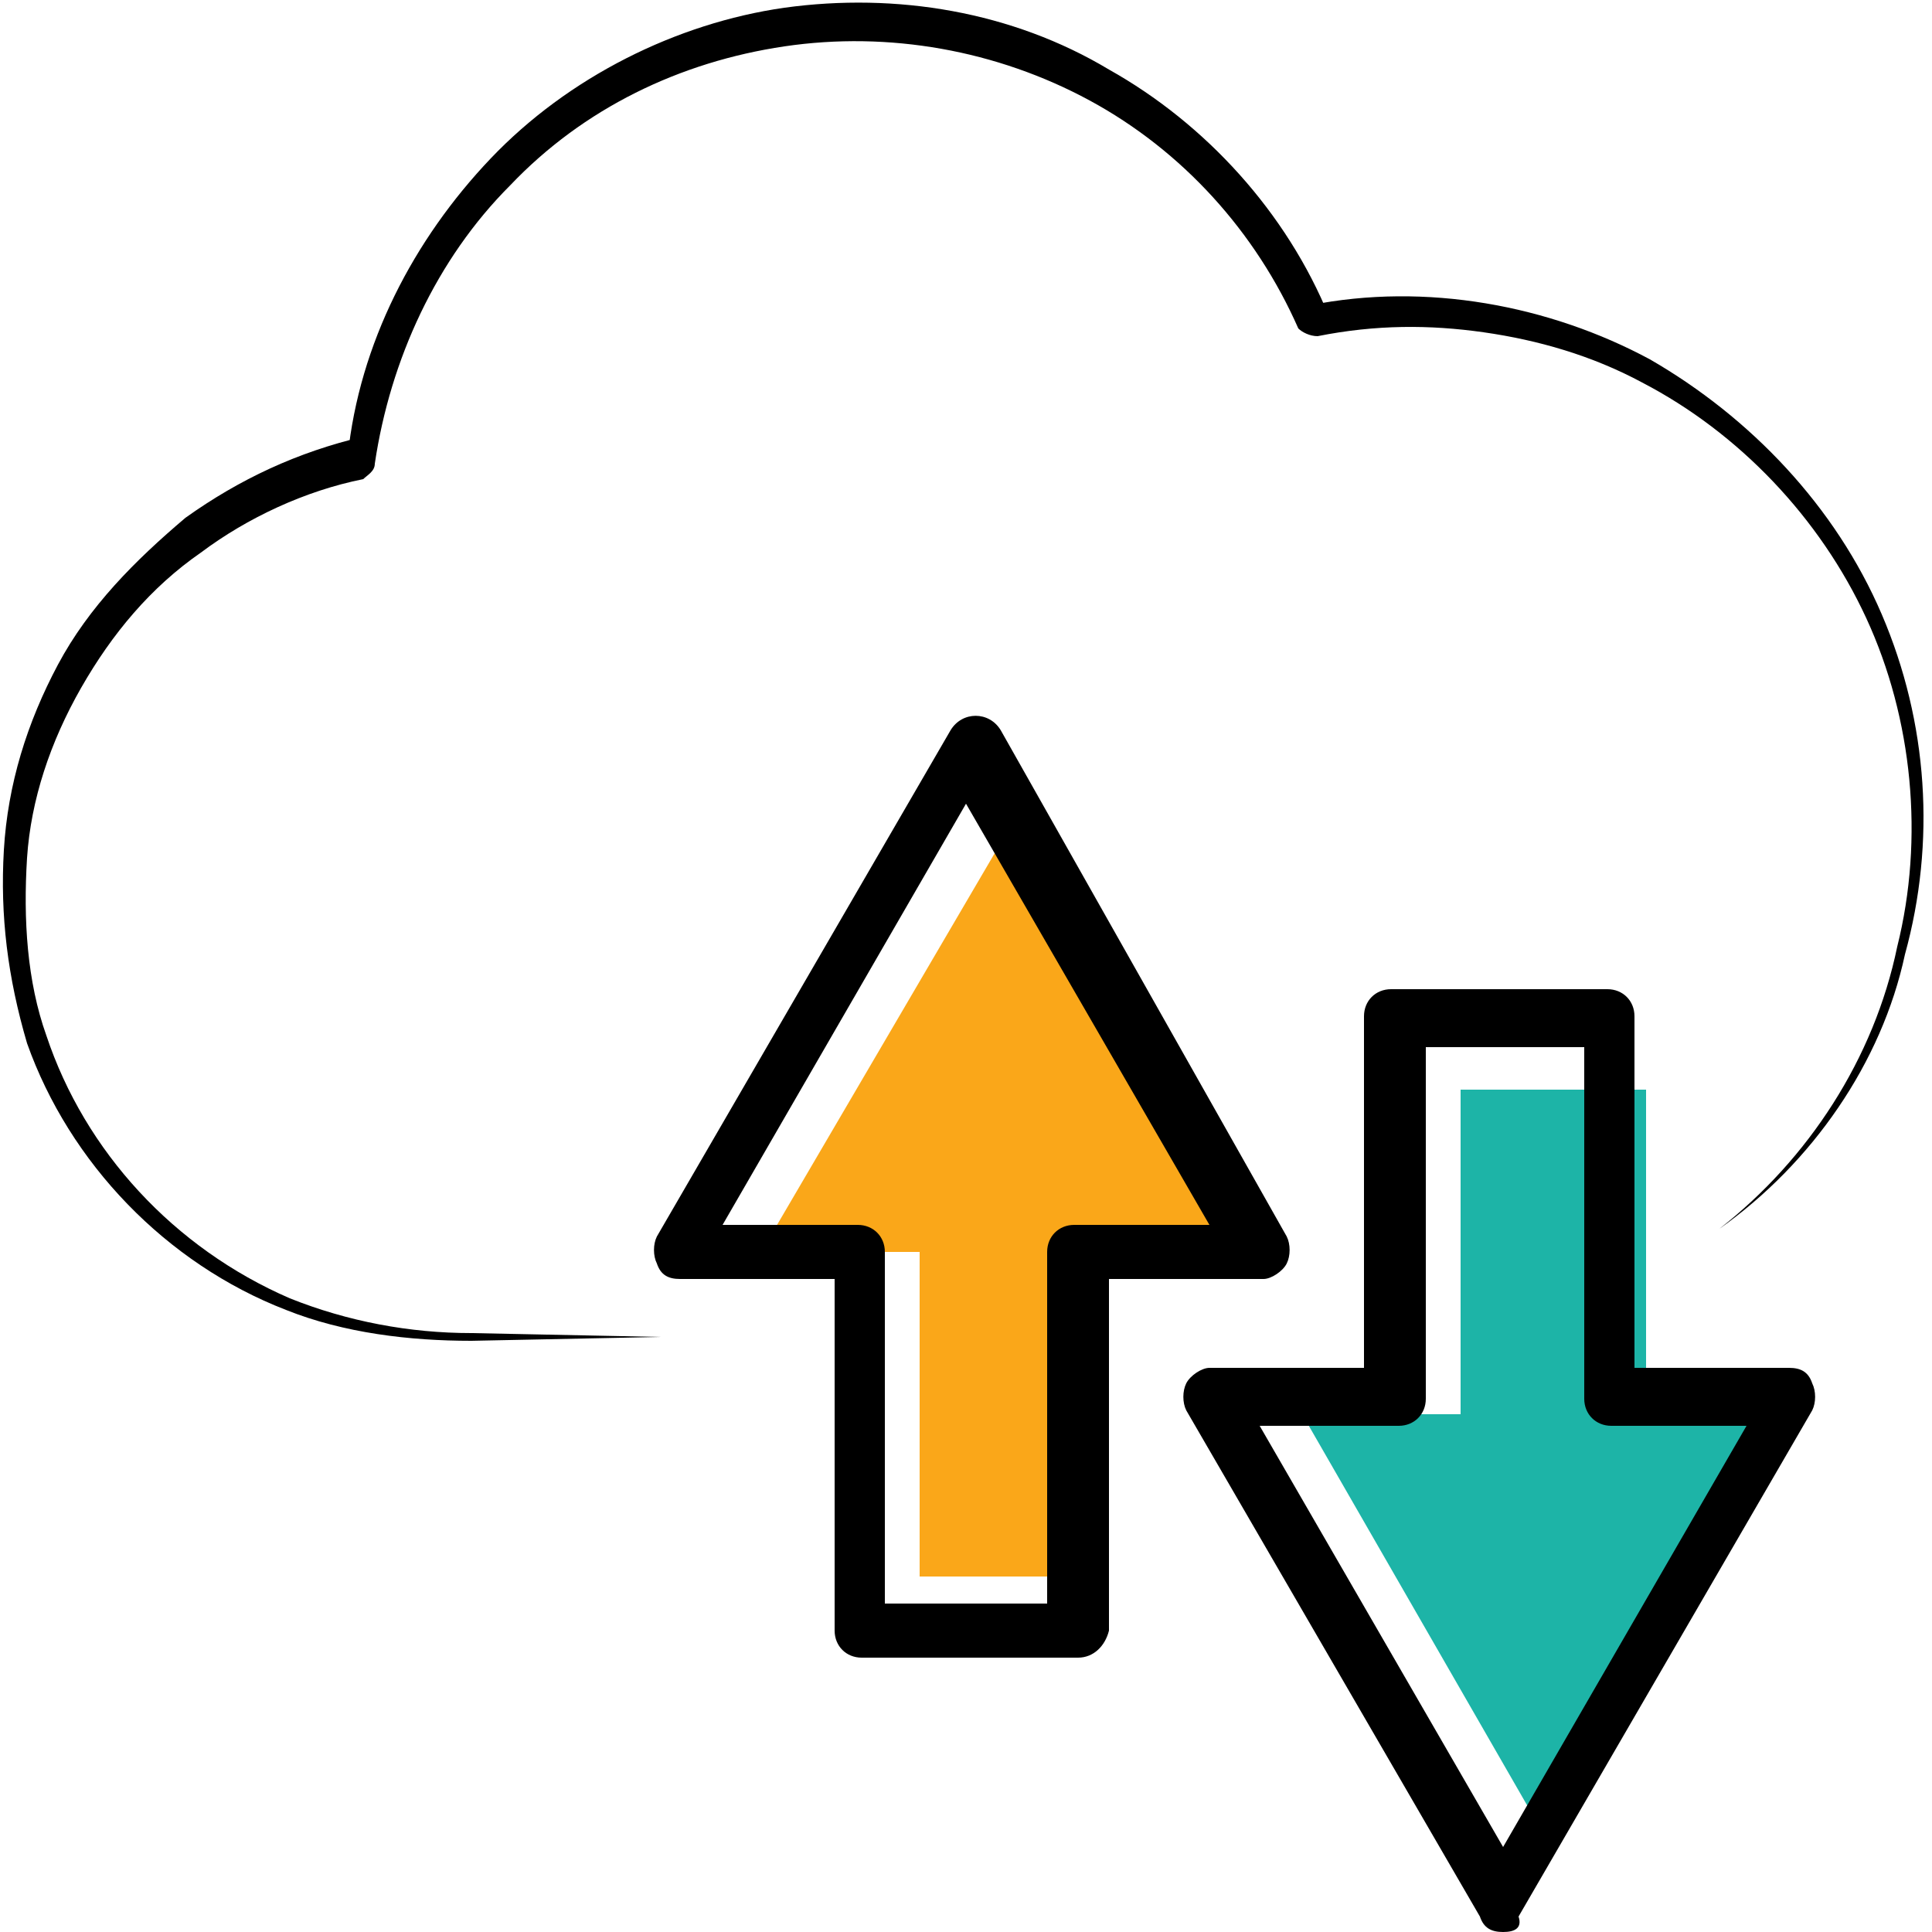 <?xml version="1.0" encoding="utf-8"?>
<!-- Generator: Adobe Illustrator 26.0.1, SVG Export Plug-In . SVG Version: 6.00 Build 0)  -->
<svg version="1.1" id="Layer_1" xmlns="http://www.w3.org/2000/svg" xmlns:xlink="http://www.w3.org/1999/xlink" x="0px" y="0px"
	 width="50px" height="50px" viewBox="0 0 50 50" style="enable-background:new 0 0 50 50;" xml:space="preserve">
<style type="text/css">
	.st0{fill:#FAA719;}
	.st1{fill:#1DB4A7;}
</style>
<g>
	<polygon class="st0" points="32.6,32.4 26.2,21.3 19.7,32.4 23.8,32.4 23.8,40.8 28.6,40.8 28.6,32.4 	"/>
	<polygon class="st1" points="46.7,36.6 40.2,47.9 33.7,36.6 37.8,36.6 37.8,28.2 42.6,28.2 42.6,36.6 	"/>
	<path d="M27.9,42.9h-5.6c-0.4,0-0.7-0.3-0.7-0.7v-9.1h-4c-0.3,0-0.5-0.1-0.6-0.4c-0.1-0.2-0.1-0.5,0-0.7l7.6-13.1
		c0.3-0.5,1-0.5,1.3,0L33.3,32c0.1,0.2,0.1,0.5,0,0.7c-0.1,0.2-0.4,0.4-0.6,0.4h-4v9.1C28.6,42.6,28.3,42.9,27.9,42.9z M23,41.5h4.1
		v-9.1c0-0.4,0.3-0.7,0.7-0.7h3.5l-6.3-10.9l-6.3,10.9h3.5c0.4,0,0.7,0.3,0.7,0.7V41.5z"/>
	<path d="M38.9,50c-0.3,0-0.5-0.1-0.6-0.4l-7.6-13.1c-0.1-0.2-0.1-0.5,0-0.7c0.1-0.2,0.4-0.4,0.6-0.4h4v-9.1c0-0.4,0.3-0.7,0.7-0.7
		h5.6c0.4,0,0.7,0.3,0.7,0.7v9.1h4c0.3,0,0.5,0.1,0.6,0.4c0.1,0.2,0.1,0.5,0,0.7l-7.6,13.1C39.4,49.9,39.2,50,38.9,50z M32.6,36.9
		l6.3,10.9l6.3-10.9h-3.5c-0.4,0-0.7-0.3-0.7-0.7v-9.1h-4.1v9.1c0,0.4-0.3,0.7-0.7,0.7H32.6z"/>
	<path d="M44.5,31.8c2.3-1.8,4-4.4,4.6-7.3c0.7-2.8,0.4-5.9-0.8-8.5c-1.2-2.6-3.3-4.8-5.8-6.1c-1.3-0.7-2.7-1.1-4.1-1.3
		c-1.4-0.2-2.8-0.2-4.3,0.1c-0.2,0-0.4-0.1-0.5-0.2l0,0c-1.1-2.5-3-4.6-5.4-5.9c-2.4-1.3-5.2-1.8-7.9-1.4c-2.7,0.4-5.2,1.6-7.1,3.6
		c-1.9,1.9-3.1,4.5-3.5,7.2c0,0.2-0.2,0.3-0.3,0.4c-1.5,0.3-3,1-4.2,1.9c-1.3,0.9-2.3,2.1-3.1,3.5c-0.8,1.4-1.3,2.9-1.4,4.4
		c-0.1,1.6,0,3.2,0.5,4.6c1,3,3.3,5.5,6.3,6.8c1.5,0.6,3.1,0.9,4.7,0.9l4.9,0.1l-4.9,0.1c-1.6,0-3.3-0.2-4.8-0.8
		c-3.1-1.2-5.6-3.8-6.7-6.9C0.2,25.3,0,23.7,0.1,22c0.1-1.7,0.6-3.3,1.4-4.8c0.8-1.5,2-2.7,3.3-3.8c1.4-1,2.9-1.7,4.6-2.1L9,11.8
		c0.3-2.9,1.7-5.6,3.7-7.7c2-2.1,4.8-3.5,7.6-3.9c2.9-0.4,5.9,0.1,8.4,1.6c2.5,1.4,4.6,3.7,5.7,6.4l-0.5-0.3c3-0.6,6.2,0,8.8,1.4
		c2.6,1.5,4.8,3.8,6,6.6c1.2,2.8,1.4,5.9,0.6,8.8C48.7,27.5,46.9,30.1,44.5,31.8z"/>
</g>
</svg>
